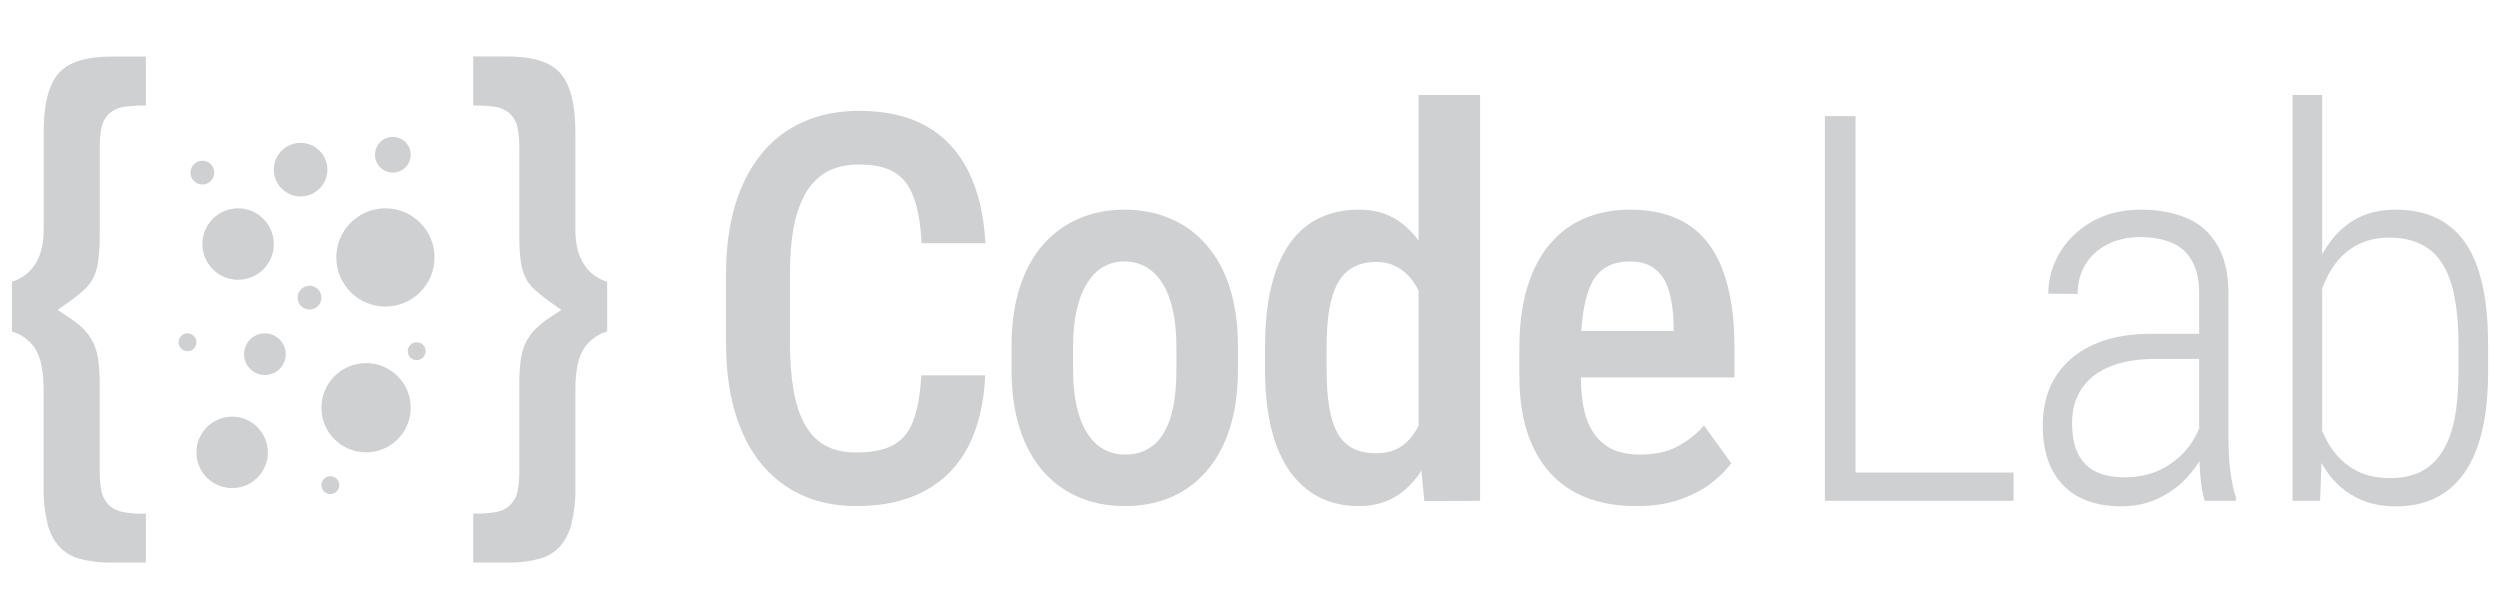 <svg width="840" height="200" viewBox="0 0 840 200" fill="none" xmlns="http://www.w3.org/2000/svg">
<g filter="url(#filter0_d_11_1552)">
<path d="M80 90C86.627 90 92 84.627 92 78C92 71.373 86.627 66 80 66C73.373 66 68 71.373 68 78C68 84.627 73.373 90 80 90Z" fill="#CFD0D2"/>
<path d="M78 160C84.627 160 90 154.627 90 148C90 141.373 84.627 136 78 136C71.373 136 66 141.373 66 148C66 154.627 71.373 160 78 160Z" fill="#CFD0D2"/>
<path d="M68 58C70.209 58 72 56.209 72 54C72 51.791 70.209 50 68 50C65.791 50 64 51.791 64 54C64 56.209 65.791 58 68 58Z" fill="#CFD0D2"/>
<path d="M63 114C64.657 114 66 112.657 66 111C66 109.343 64.657 108 63 108C61.343 108 60 109.343 60 111C60 112.657 61.343 114 63 114Z" fill="#CFD0D2"/>
<path d="M140 117C141.657 117 143 115.657 143 114C143 112.343 141.657 111 140 111C138.343 111 137 112.343 137 114C137 115.657 138.343 117 140 117Z" fill="#CFD0D2"/>
<path d="M111 162C112.657 162 114 160.657 114 159C114 157.343 112.657 156 111 156C109.343 156 108 157.343 108 159C108 160.657 109.343 162 111 162Z" fill="#CFD0D2"/>
<path d="M104 100C106.209 100 108 98.209 108 96C108 93.791 106.209 92 104 92C101.791 92 100 93.791 100 96C100 98.209 101.791 100 104 100Z" fill="#CFD0D2"/>
<path d="M89 122C92.866 122 96 118.866 96 115C96 111.134 92.866 108 89 108C85.134 108 82 111.134 82 115C82 118.866 85.134 122 89 122Z" fill="#CFD0D2"/>
<path d="M132 54C135.314 54 138 51.314 138 48C138 44.686 135.314 42 132 42C128.686 42 126 44.686 126 48C126 51.314 128.686 54 132 54Z" fill="#CFD0D2"/>
<path d="M129.5 99C138.613 99 146 91.613 146 82.5C146 73.387 138.613 66 129.5 66C120.387 66 113 73.387 113 82.5C113 91.613 120.387 99 129.5 99Z" fill="#CFD0D2"/>
<path d="M101 62C105.971 62 110 57.971 110 53C110 48.029 105.971 44 101 44C96.029 44 92 48.029 92 53C92 57.971 96.029 62 101 62Z" fill="#CFD0D2"/>
<path d="M123 148C131.284 148 138 141.284 138 133C138 124.716 131.284 118 123 118C114.716 118 108 124.716 108 133C108 141.284 114.716 148 123 148Z" fill="#CFD0D2"/>
<path d="M37.26 185C33.607 185.082 29.961 184.627 26.44 183.65C23.931 182.942 21.666 181.558 19.89 179.65C18.011 177.483 16.677 174.897 16 172.11C15.013 168.039 14.556 163.858 14.64 159.67V126.67C14.64 120.53 13.69 116.06 11.74 113.02C9.898 110.294 7.159 108.299 4 107.38V90.71C9.33 88.92 14.67 84.36 14.67 73.3V40.3C14.67 30.92 16.4 24.3 19.8 20.51C23.2 16.72 29.19 15 37.78 15H49V31.46H48.62C46.404 31.435 44.189 31.562 41.99 31.84C40.002 32.058 38.129 32.886 36.63 34.21C35.225 35.617 34.304 37.435 34 39.4C33.635 41.55 33.471 43.73 33.51 45.91V75.05C33.539 77.962 33.369 80.872 33 83.76C32.762 85.617 32.246 87.427 31.47 89.13C30.751 90.637 29.754 91.994 28.53 93.13C26.816 94.703 24.998 96.159 23.09 97.49L19.36 100.13L23.17 102.65C25.039 103.841 26.767 105.24 28.32 106.82C29.567 108.13 30.6 109.628 31.38 111.26C32.2 113.027 32.746 114.909 33 116.84C33.353 119.545 33.52 122.272 33.5 125V154.14C33.465 156.264 33.629 158.387 33.99 160.48C34.281 162.392 35.146 164.17 36.47 165.58C37.883 166.929 39.678 167.808 41.61 168.1C43.871 168.468 46.16 168.632 48.45 168.59H49V185H37.26Z" fill="#CFD0D2"/>
<path d="M170.74 185C174.393 185.082 178.039 184.627 181.56 183.65C184.069 182.942 186.335 181.558 188.11 179.65C189.975 177.485 191.298 174.908 191.97 172.13C192.957 168.059 193.415 163.878 193.33 159.69V126.69C193.33 120.55 194.28 116.08 196.23 113.04C198.075 110.297 200.825 108.29 204 107.37V90.71C198.67 88.92 193.33 84.36 193.33 73.3V40.3C193.33 30.92 191.6 24.3 188.2 20.51C184.8 16.72 178.81 14.97 170.2 14.97H159V31.46H159.38C161.596 31.435 163.811 31.562 166.01 31.84C167.998 32.058 169.871 32.886 171.37 34.21C172.775 35.617 173.696 37.435 174 39.4C174.365 41.55 174.529 43.73 174.49 45.91V75.05C174.451 77.961 174.611 80.871 174.97 83.76C175.208 85.617 175.724 87.427 176.5 89.13C177.219 90.637 178.216 91.994 179.44 93.13C181.154 94.703 182.972 96.159 184.88 97.49L188.61 100.13L184.8 102.65C182.931 103.841 181.204 105.24 179.65 106.82C178.403 108.13 177.37 109.628 176.59 111.26C175.766 113.039 175.22 114.935 174.97 116.88C174.626 119.569 174.466 122.279 174.49 124.99V154.13C174.525 156.254 174.361 158.377 174 160.47C173.761 162.408 172.881 164.21 171.5 165.59C170.12 166.971 168.318 167.851 166.38 168.09C164.119 168.458 161.83 168.622 159.54 168.58H159V185H170.74Z" fill="#CFD0D2"/>
<path fill-rule="evenodd" clip-rule="evenodd" d="M477.596 154.15C475.221 157.844 472.325 160.745 468.909 162.851C465.417 164.982 461.304 166.047 456.57 166.047C451.657 166.047 447.248 165.071 443.342 163.118C439.495 161.165 436.181 158.265 433.4 154.418C430.677 150.571 428.606 145.807 427.185 140.125C425.765 134.384 425.055 127.726 425.055 120.151V112.605C425.055 104.734 425.765 97.928 427.185 92.187C428.606 86.387 430.677 81.564 433.4 77.717C436.181 73.87 439.525 71.029 443.431 69.195C447.337 67.36 451.746 66.443 456.658 66.443C461.452 66.443 465.595 67.537 469.087 69.727C471.963 71.483 474.479 73.861 476.632 76.861V27.915H497.317V164.272L478.585 164.36L477.596 154.15ZM476.632 93.65C476.073 92.518 475.451 91.468 474.768 90.5C473.348 88.488 471.602 86.92 469.531 85.795C467.518 84.612 465.151 84.02 462.429 84.02C459.41 84.02 456.836 84.612 454.705 85.795C452.575 86.92 450.858 88.666 449.556 91.033C448.254 93.341 447.278 96.3 446.627 99.91C446.035 103.461 445.739 107.693 445.739 112.605V120.151C445.739 125.063 446.035 129.295 446.627 132.846C447.219 136.397 448.166 139.326 449.468 141.634C450.77 143.883 452.486 145.57 454.617 146.694C456.747 147.76 459.322 148.292 462.34 148.292C466.128 148.292 469.205 147.345 471.572 145.452C473.685 143.802 475.372 141.659 476.632 139.023V93.65Z" fill="#CFD0D2"/>
<path fill-rule="evenodd" clip-rule="evenodd" d="M533.231 163.295C538.084 165.13 543.618 166.047 549.832 166.047C555.336 166.047 560.13 165.337 564.213 163.917C568.356 162.496 571.877 160.691 574.777 158.501C577.677 156.252 579.985 153.974 581.702 151.666L572.558 138.971C570.013 141.871 566.995 144.238 563.503 146.073C560.07 147.848 555.957 148.736 551.164 148.736C547.908 148.736 545.038 148.263 542.552 147.316C540.126 146.31 538.055 144.771 536.338 142.7C534.622 140.569 533.32 137.847 532.432 134.532C531.629 131.321 531.215 127.415 531.191 122.814H582.767V112.428C582.767 104.971 582.057 98.372 580.636 92.631C579.275 86.891 577.145 82.067 574.245 78.161C571.404 74.255 567.764 71.325 563.326 69.372C558.887 67.419 553.649 66.443 547.613 66.443C542.286 66.443 537.344 67.36 532.787 69.195C528.289 71.029 524.383 73.841 521.069 77.628C517.755 81.416 515.151 86.269 513.257 92.187C511.422 98.046 510.505 105.03 510.505 113.138V122.37C510.505 129.531 511.393 135.834 513.168 141.279C514.944 146.665 517.518 151.222 520.892 154.95C524.265 158.62 528.378 161.401 533.231 163.295ZM531.346 107.19C531.514 104.22 531.817 101.586 532.255 99.289C532.965 95.501 533.971 92.483 535.273 90.234C536.634 87.985 538.35 86.358 540.422 85.352C542.493 84.346 544.861 83.843 547.524 83.843C551.193 83.843 554.063 84.701 556.135 86.417C558.265 88.074 559.804 90.501 560.751 93.697C561.698 96.833 562.231 100.591 562.349 104.971V107.19H531.346Z" fill="#CFD0D2"/>
<path fill-rule="evenodd" clip-rule="evenodd" d="M339.871 120.151V112.428C339.871 104.971 340.788 98.372 342.623 92.631C344.458 86.891 347.062 82.097 350.435 78.25C353.868 74.344 357.892 71.414 362.508 69.461C367.124 67.449 372.214 66.443 377.777 66.443C383.459 66.443 388.608 67.449 393.224 69.461C397.899 71.414 401.924 74.344 405.297 78.25C408.73 82.097 411.363 86.891 413.198 92.631C415.033 98.372 415.95 104.971 415.95 112.428V120.151C415.95 127.608 415.033 134.207 413.198 139.948C411.363 145.688 408.73 150.512 405.297 154.418C401.924 158.265 397.929 161.165 393.313 163.118C388.697 165.071 383.577 166.047 377.955 166.047C372.392 166.047 367.272 165.071 362.597 163.118C357.981 161.165 353.956 158.265 350.524 154.418C347.091 150.512 344.458 145.688 342.623 139.948C340.788 134.207 339.871 127.608 339.871 120.151ZM360.555 112.428V120.151C360.555 124.945 360.969 129.147 361.798 132.757C362.627 136.308 363.81 139.267 365.349 141.634C366.888 144.002 368.722 145.777 370.853 146.961C372.984 148.144 375.351 148.736 377.955 148.736C380.855 148.736 383.37 148.144 385.501 146.961C387.69 145.777 389.496 144.002 390.916 141.634C392.395 139.267 393.49 136.308 394.201 132.757C394.911 129.147 395.266 124.945 395.266 120.151V112.428C395.266 107.693 394.852 103.55 394.023 99.999C393.194 96.389 392.011 93.401 390.472 91.033C388.933 88.607 387.069 86.802 384.879 85.618C382.749 84.434 380.381 83.843 377.777 83.843C375.232 83.843 372.895 84.434 370.764 85.618C368.693 86.802 366.888 88.607 365.349 91.033C363.81 93.401 362.627 96.389 361.798 99.999C360.969 103.55 360.555 107.693 360.555 112.428Z" fill="#CFD0D2"/>
<path d="M331.033 122.104H309.549C309.194 128.614 308.277 133.763 306.797 137.551C305.318 141.338 303.039 144.031 299.962 145.629C296.943 147.227 292.889 148.026 287.8 148.026C283.538 148.026 279.988 147.227 277.147 145.629C274.306 143.972 272.027 141.575 270.311 138.438C268.595 135.243 267.352 131.366 266.583 126.809C265.813 122.252 265.429 117.014 265.429 111.096V88.015C265.429 81.86 265.872 76.504 266.76 71.947C267.707 67.33 269.098 63.513 270.933 60.495C272.826 57.417 275.223 55.109 278.123 53.57C281.082 52.032 284.604 51.262 288.687 51.262C293.6 51.262 297.506 52.12 300.406 53.837C303.365 55.553 305.554 58.364 306.975 62.27C308.454 66.117 309.342 71.266 309.638 77.717H331.121C330.589 68.189 328.665 60.11 325.351 53.482C322.037 46.853 317.332 41.823 311.236 38.39C305.14 34.958 297.624 33.241 288.687 33.241C281.704 33.241 275.43 34.484 269.867 36.97C264.363 39.396 259.688 42.977 255.841 47.711C251.994 52.446 249.035 58.216 246.964 65.022C244.951 71.828 243.945 79.552 243.945 88.192V111.096C243.945 119.737 244.922 127.46 246.875 134.266C248.887 141.072 251.787 146.842 255.575 151.577C259.362 156.252 263.949 159.833 269.335 162.319C274.779 164.804 280.934 166.047 287.8 166.047C296.855 166.047 304.519 164.331 310.792 160.898C317.125 157.466 321.978 152.494 325.351 145.984C328.724 139.415 330.618 131.455 331.033 122.104Z" fill="#CFD0D2"/>
<path fill-rule="evenodd" clip-rule="evenodd" d="M770.307 27.915H780.249V81.521C781.253 79.661 782.378 77.949 783.623 76.385C786.167 73.189 789.186 70.733 792.678 69.017C796.169 67.301 800.253 66.443 804.928 66.443C809.9 66.443 814.309 67.301 818.156 69.017C822.003 70.733 825.258 73.397 827.921 77.007C830.584 80.617 832.596 85.322 833.957 91.122C835.319 96.862 835.999 103.757 835.999 111.806V120.772C835.999 128.525 835.319 135.243 833.957 140.924C832.596 146.606 830.584 151.311 827.921 155.039C825.258 158.768 822.003 161.549 818.156 163.384C814.368 165.219 810.018 166.136 805.106 166.136C800.312 166.136 796.11 165.278 792.5 163.561C788.89 161.845 785.812 159.448 783.268 156.371C782.078 154.898 780.997 153.289 780.024 151.545L779.539 164.272H770.307V27.915ZM780.249 92.977V140.784C780.844 142.188 781.525 143.566 782.291 144.919C784.303 148.411 787.026 151.251 790.458 153.441C793.891 155.572 798.093 156.637 803.064 156.637C807.089 156.637 810.521 155.927 813.362 154.507C816.262 153.027 818.659 150.808 820.553 147.848C822.446 144.889 823.837 141.19 824.725 136.752C825.613 132.254 826.057 126.927 826.057 120.772V111.806C826.057 105.71 825.613 100.414 824.725 95.916C823.896 91.359 822.535 87.6 820.641 84.641C818.807 81.682 816.41 79.492 813.451 78.072C810.551 76.593 807.029 75.853 802.887 75.853C798.803 75.853 795.282 76.622 792.322 78.161C789.423 79.64 786.996 81.623 785.043 84.109C783.149 86.594 781.64 89.317 780.516 92.276C780.425 92.51 780.336 92.743 780.249 92.977Z" fill="#CFD0D2"/>
<path fill-rule="evenodd" clip-rule="evenodd" d="M733.416 157.88C735.639 155.708 737.501 153.401 739.002 150.958C739.075 152.714 739.195 154.518 739.363 156.371C739.659 159.567 740.133 162.2 740.784 164.272H751.259V163.118C750.49 160.869 749.868 157.969 749.395 154.418C748.981 150.867 748.774 147.405 748.774 144.031V94.939C748.774 88.015 747.501 82.452 744.956 78.25C742.471 74.048 739.008 71.029 734.57 69.195C730.131 67.36 725.041 66.443 719.301 66.443C714.625 66.443 710.364 67.212 706.517 68.751C702.729 70.29 699.474 72.391 696.752 75.054C694.03 77.658 691.929 80.676 690.449 84.109C688.969 87.482 688.23 91.004 688.23 94.673L698.084 94.762C698.084 91.033 698.942 87.749 700.658 84.908C702.434 82.008 704.89 79.759 708.026 78.161C711.222 76.504 714.862 75.675 718.945 75.675C723.266 75.675 726.906 76.326 729.865 77.628C732.824 78.93 735.073 81.002 736.611 83.843C738.15 86.624 738.92 90.264 738.92 94.762V108.167H722.674C716.637 108.167 711.341 108.936 706.783 110.475C702.226 112.013 698.439 114.174 695.42 116.955C692.402 119.678 690.124 122.903 688.585 126.632C687.105 130.36 686.365 134.444 686.365 138.882C686.365 144.86 687.431 149.89 689.561 153.974C691.751 158.057 694.799 161.105 698.705 163.118C702.67 165.13 707.287 166.136 712.554 166.136C716.933 166.136 720.869 165.367 724.361 163.828C727.852 162.289 730.871 160.306 733.416 157.88ZM735.635 145.807C737.009 143.917 738.104 141.968 738.92 139.96V116.6H724.183C719.567 116.6 715.513 117.103 712.021 118.109C708.529 119.115 705.6 120.565 703.232 122.459C700.924 124.353 699.178 126.602 697.995 129.206C696.811 131.81 696.219 134.769 696.219 138.083C696.219 142.344 696.9 145.836 698.261 148.559C699.622 151.222 701.605 153.204 704.209 154.507C706.872 155.749 710.038 156.371 713.708 156.371C718.561 156.371 722.822 155.424 726.491 153.53C730.22 151.577 733.268 149.003 735.635 145.807Z" fill="#CFD0D2"/>
<path d="M676.551 164.272V154.773H623.464V35.017H613.166V164.272H676.551Z" fill="#CFD0D2"/>
</g>
<defs>
<filter id="filter0_d_11_1552" x="0" y="0" width="841" height="208" filterUnits="userSpaceOnUse" color-interpolation-filters="sRGB">
<feFlood flood-opacity="0" result="BackgroundImageFix"/>
<feColorMatrix in="SourceAlpha" type="matrix" values="0 0 0 0 0 0 0 0 0 0 0 0 0 0 0 0 0 0 127 0" result="hardAlpha"/>
<feOffset dy="4"/>
<feGaussianBlur stdDeviation="2"/>
<feComposite in2="hardAlpha" operator="out"/>
<feColorMatrix type="matrix" values="0 0 0 0 0 0 0 0 0 0 0 0 0 0 0 0 0 0 0.25 0"/>
<feBlend mode="normal" in2="BackgroundImageFix" result="effect1_dropShadow_11_1552"/>
<feBlend mode="normal" in="SourceGraphic" in2="effect1_dropShadow_11_1552" result="shape"/>
</filter>
</defs>
</svg>

